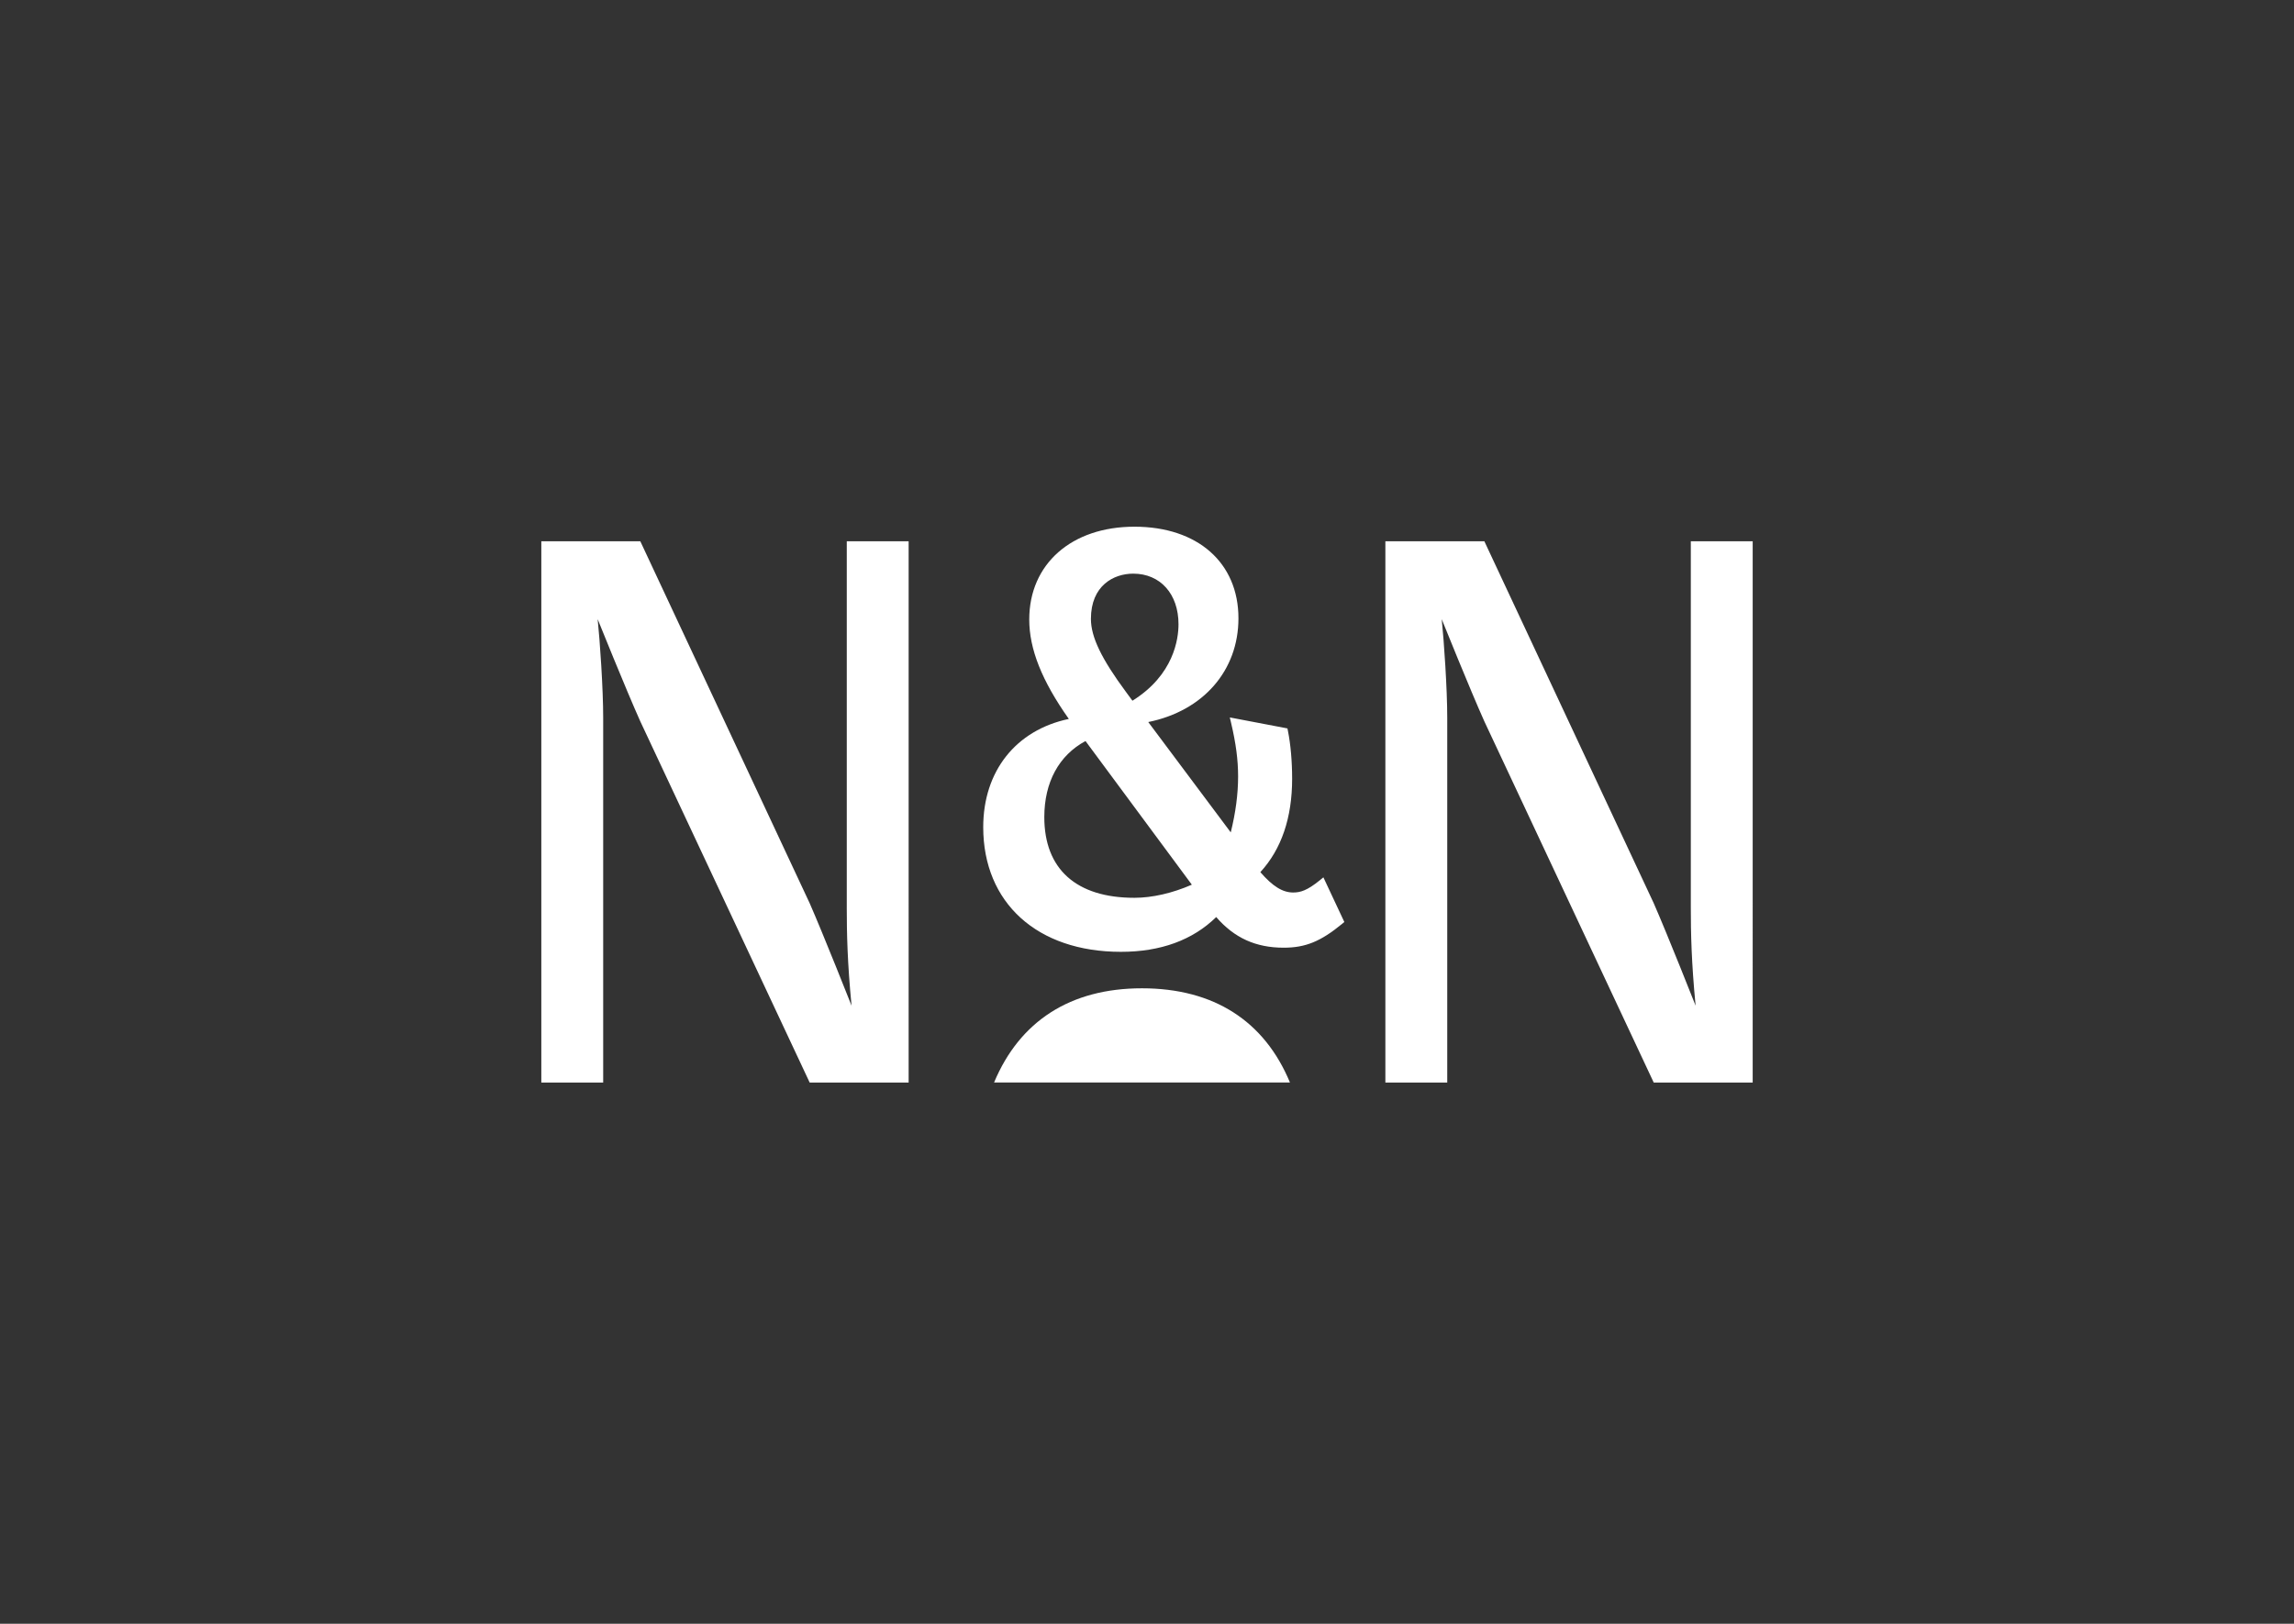 <?xml version="1.0" encoding="UTF-8"?> <!-- Generator: Adobe Illustrator 25.2.1, SVG Export Plug-In . SVG Version: 6.00 Build 0) --> <svg xmlns="http://www.w3.org/2000/svg" xmlns:xlink="http://www.w3.org/1999/xlink" version="1.1" x="0px" y="0px" viewBox="0 0 1500 1061.86" style="enable-background:new 0 0 1500 1061.86;" xml:space="preserve"><rect x="0" y="0" width="1500" height="1061.86" fill="#333333" stroke="none"/> <style type="text/css"> .st0{fill:#FFFFFF;} .st1{fill:#622429;} .st2{fill:#93414D;} .st3{fill:#D7802A;} .st4{fill:#E9D098;} .st5{fill:#D9C0B2;} .st6{fill:#7C8980;} .st7{fill:#B0BAB4;} .st8{fill:#EE613E;} </style> <g id="Short"> <g> <g> <g> <path class="st0" d="M862.94,575.69c-8.21,6.65-12.59,7.95-17.38,7.95c-6.88,0-13.37-4-21.44-13.31 c13.79-15.03,20.78-35.56,20.78-61.05c0-11.34-0.97-22.47-2.75-31.34l-0.32-1.6l-37.68-7.18l0.85,3.63 c3.16,13.42,4.57,24.2,4.57,34.94c0,11.5-1.62,23.79-4.81,36.59l-53.94-72.15c35.93-7.29,58.97-33.64,58.97-67.83 c0-36.39-26.7-59.91-68.01-59.91c-41.14,0-68.78,24.38-68.78,60.68c0,19.35,8.24,40.08,25.88,65.03 c-34.63,7.3-55.97,34.13-55.97,70.78c0,49.52,35.33,81.52,90,81.52c25.98,0,46.94-7.65,62.35-22.74 c11.8,13.66,25.9,20.04,44.13,20.04c14.21,0,24.2-4.08,38.19-15.6l1.45-1.2l-13.69-29.2L862.94,575.69z M779.32,578.53 c-12.67,5.54-25.9,8.58-37.55,8.58c-37.99,0-58.92-18.73-58.92-52.75c0-22.82,9.55-40.41,26.94-49.76L779.32,578.53z M713.33,404.73c0-21.84,14.91-29.6,27.67-29.6c17.7,0,29.6,13.29,29.6,33.07c0,9.52-2.98,33.13-30.12,50.02l-4.09-5.55 C720.23,430.86,713.33,416.53,713.33,404.73z"></path> <path class="st0" d="M746.68,646.29c-46.85,0-79.94,21.52-96.68,61.61h193.48C826.85,667.81,793.87,646.29,746.68,646.29z"></path> <path class="st0" d="M553.68,593.13c0,16.9,0.38,36.12,3.14,64.54c0,0-18.31-46.33-27.41-67.06L418.68,353.95h-64.72v353.95 h40.45V469.24c0-18.81-2.12-50.06-3.61-64.34c0,0,18.78,46.64,27.89,66.87l110.73,236.14h64.72V353.95h-40.45V593.13z"></path> <path class="st0" d="M1105.59,353.95v239.17c0,16.9,0.38,36.12,3.14,64.54c0,0-18.31-46.33-27.41-67.06L970.59,353.95h-64.72 v353.95h40.45V469.24c0-18.81-2.12-50.06-3.61-64.34c0,0,18.78,46.64,27.89,66.87l110.73,236.14h64.72V353.95H1105.59z"></path> </g> </g> </g> </g> <g id="Stacked"> </g> <g id="Primary"> </g> </svg> 